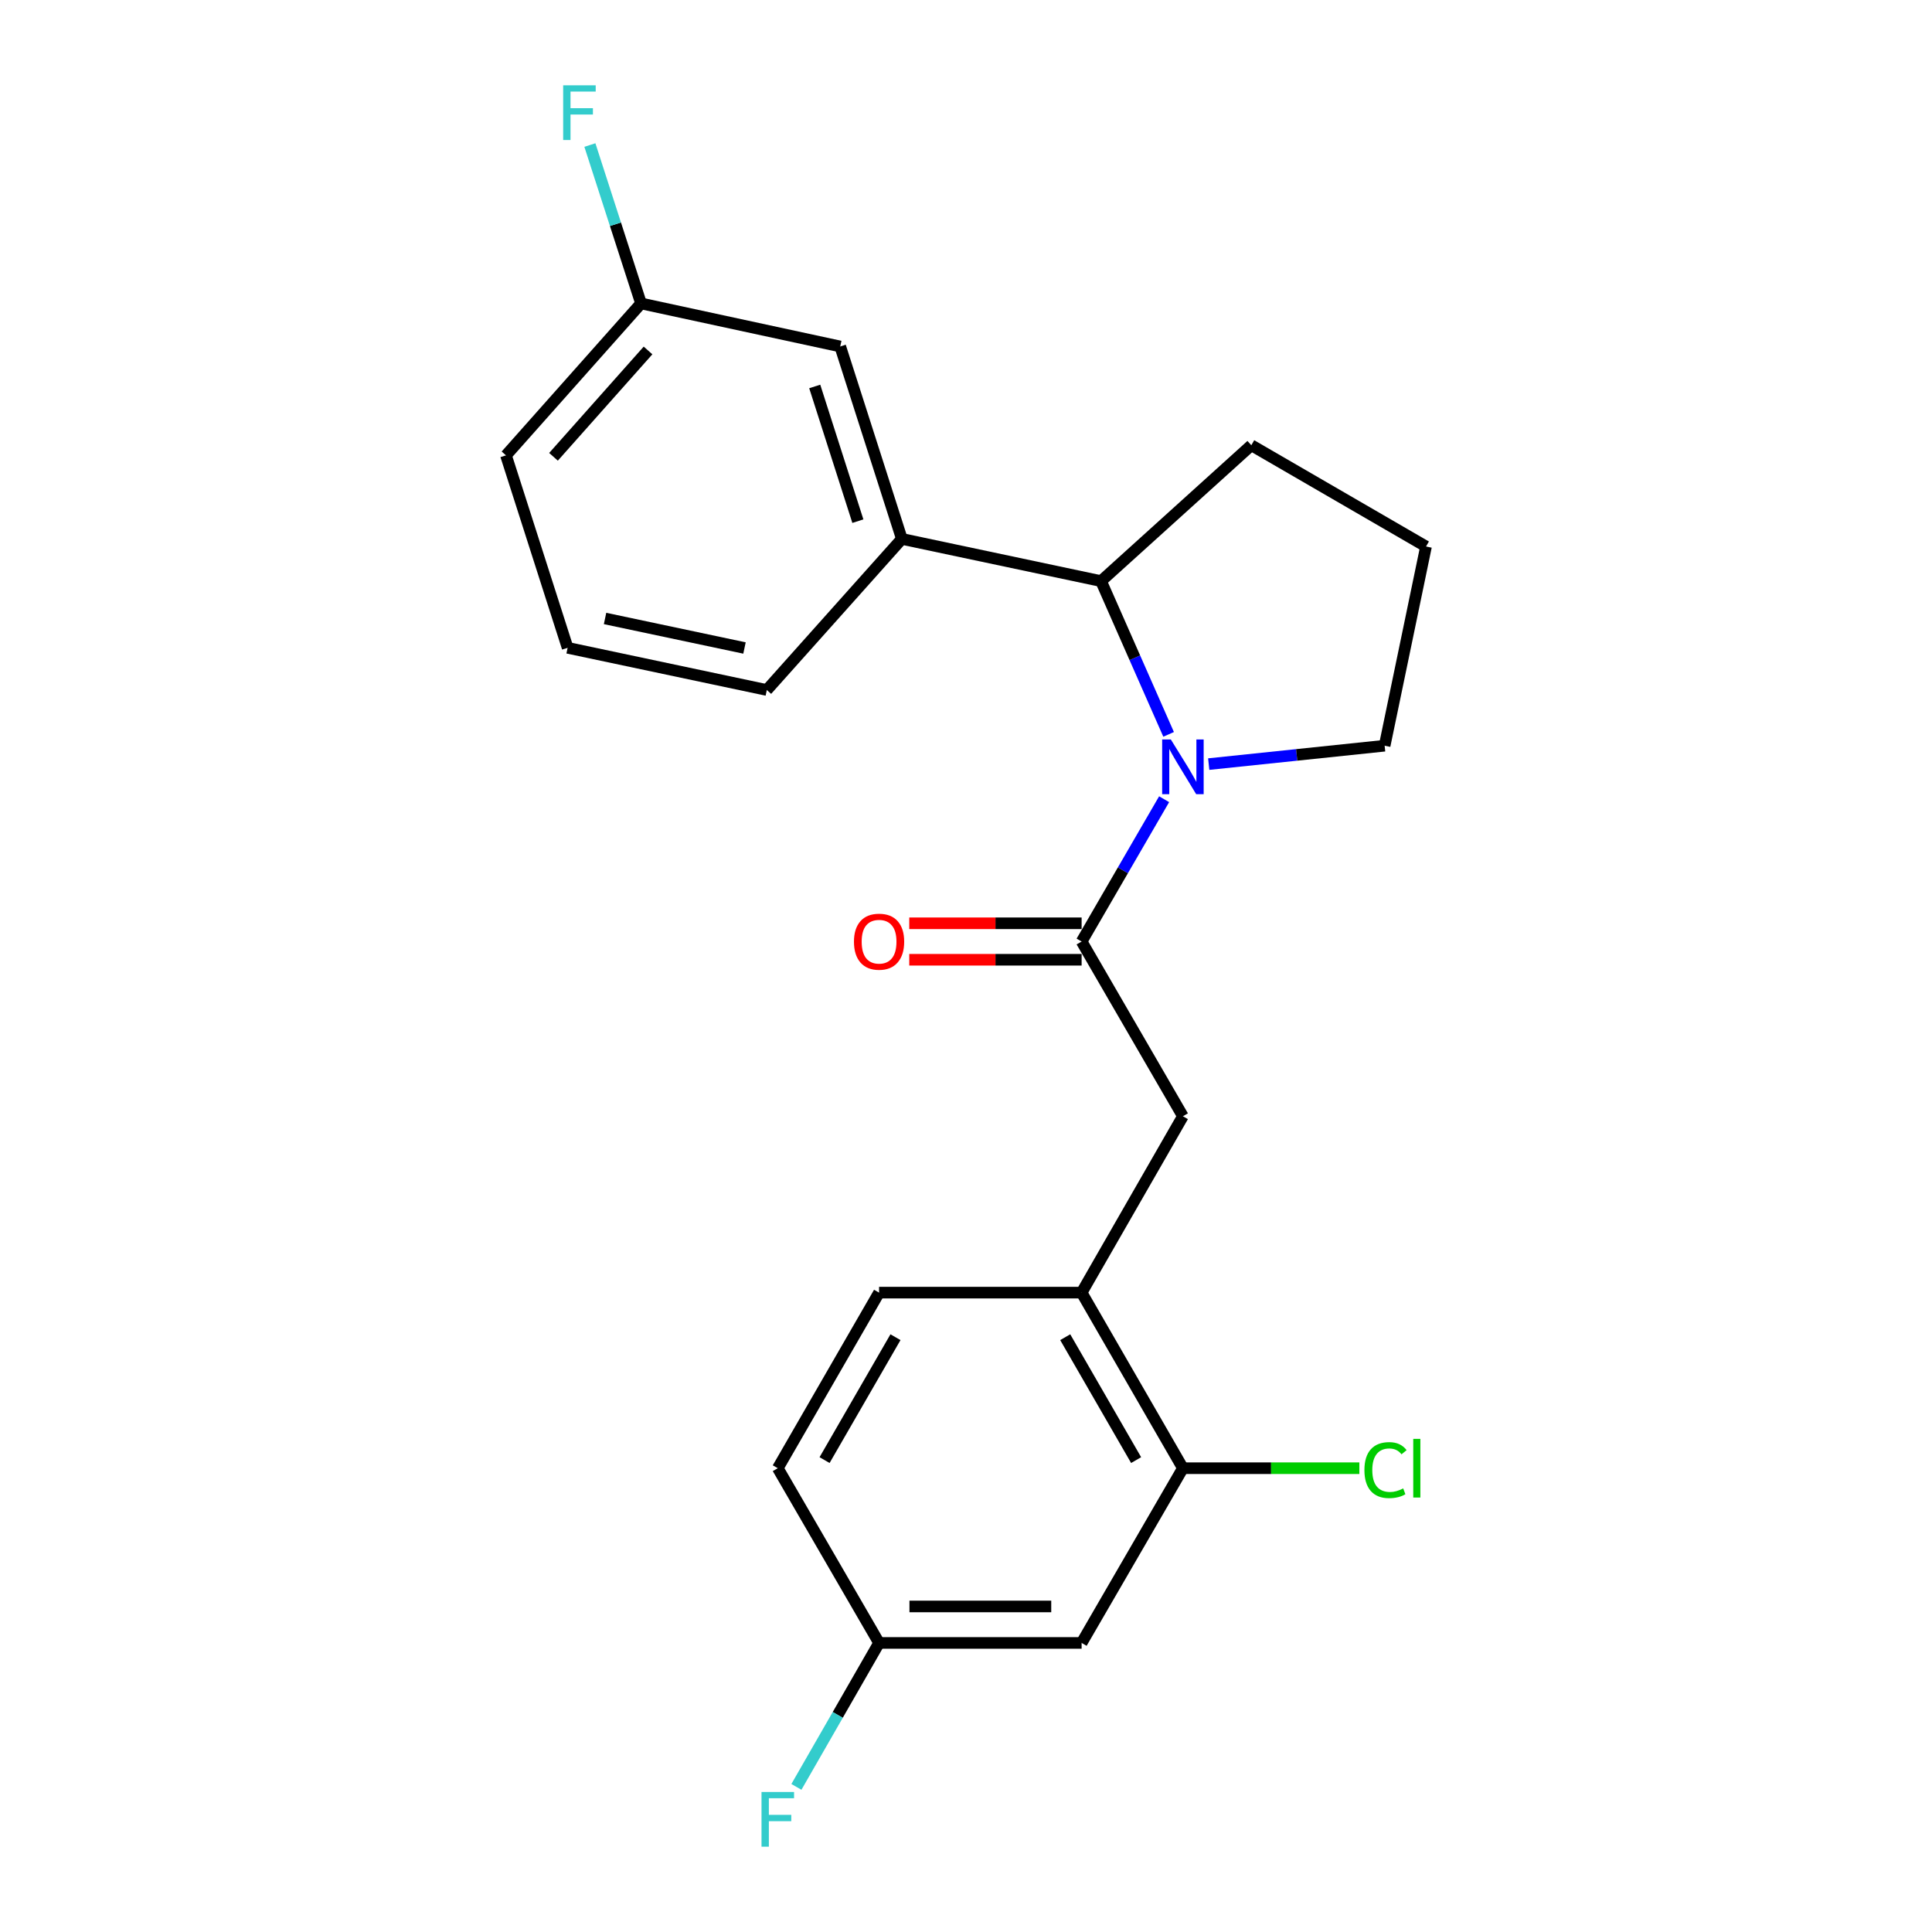 <?xml version='1.0' encoding='iso-8859-1'?>
<svg version='1.1' baseProfile='full'
              xmlns='http://www.w3.org/2000/svg'
                      xmlns:rdkit='http://www.rdkit.org/xml'
                      xmlns:xlink='http://www.w3.org/1999/xlink'
                  xml:space='preserve'
width='1000px' height='1000px' viewBox='0 0 1000 1000'>
<!-- END OF HEADER -->
<rect style='opacity:1.0;fill:#FFFFFF;stroke:none' width='1000' height='1000' x='0' y='0'> </rect>
<path class='bond-0' d='M 602.548,413.668 L 581.196,450.499' style='fill:none;fill-rule:evenodd;stroke:#0000FF;stroke-width:6px;stroke-linecap:butt;stroke-linejoin:miter;stroke-opacity:1' />
<path class='bond-0' d='M 581.196,450.499 L 559.843,487.331' style='fill:none;fill-rule:evenodd;stroke:#000000;stroke-width:6px;stroke-linecap:butt;stroke-linejoin:miter;stroke-opacity:1' />
<path class='bond-1' d='M 604.872,380.109 L 587.386,340.447' style='fill:none;fill-rule:evenodd;stroke:#0000FF;stroke-width:6px;stroke-linecap:butt;stroke-linejoin:miter;stroke-opacity:1' />
<path class='bond-1' d='M 587.386,340.447 L 569.901,300.784' style='fill:none;fill-rule:evenodd;stroke:#000000;stroke-width:6px;stroke-linecap:butt;stroke-linejoin:miter;stroke-opacity:1' />
<path class='bond-11' d='M 625.636,395.497 L 671.162,390.737' style='fill:none;fill-rule:evenodd;stroke:#0000FF;stroke-width:6px;stroke-linecap:butt;stroke-linejoin:miter;stroke-opacity:1' />
<path class='bond-11' d='M 671.162,390.737 L 716.688,385.977' style='fill:none;fill-rule:evenodd;stroke:#000000;stroke-width:6px;stroke-linecap:butt;stroke-linejoin:miter;stroke-opacity:1' />
<path class='bond-3' d='M 559.843,487.331 L 612.272,577.767' style='fill:none;fill-rule:evenodd;stroke:#000000;stroke-width:6px;stroke-linecap:butt;stroke-linejoin:miter;stroke-opacity:1' />
<path class='bond-7' d='M 559.843,477.892 L 515.236,477.892' style='fill:none;fill-rule:evenodd;stroke:#000000;stroke-width:6px;stroke-linecap:butt;stroke-linejoin:miter;stroke-opacity:1' />
<path class='bond-7' d='M 515.236,477.892 L 470.628,477.892' style='fill:none;fill-rule:evenodd;stroke:#FF0000;stroke-width:6px;stroke-linecap:butt;stroke-linejoin:miter;stroke-opacity:1' />
<path class='bond-7' d='M 559.843,496.77 L 515.236,496.77' style='fill:none;fill-rule:evenodd;stroke:#000000;stroke-width:6px;stroke-linecap:butt;stroke-linejoin:miter;stroke-opacity:1' />
<path class='bond-7' d='M 515.236,496.77 L 470.628,496.77' style='fill:none;fill-rule:evenodd;stroke:#FF0000;stroke-width:6px;stroke-linecap:butt;stroke-linejoin:miter;stroke-opacity:1' />
<path class='bond-2' d='M 569.901,300.784 L 466.796,278.938' style='fill:none;fill-rule:evenodd;stroke:#000000;stroke-width:6px;stroke-linecap:butt;stroke-linejoin:miter;stroke-opacity:1' />
<path class='bond-17' d='M 569.901,300.784 L 647.679,230.453' style='fill:none;fill-rule:evenodd;stroke:#000000;stroke-width:6px;stroke-linecap:butt;stroke-linejoin:miter;stroke-opacity:1' />
<path class='bond-8' d='M 466.796,278.938 L 434.902,179.336' style='fill:none;fill-rule:evenodd;stroke:#000000;stroke-width:6px;stroke-linecap:butt;stroke-linejoin:miter;stroke-opacity:1' />
<path class='bond-8' d='M 444.033,269.755 L 421.707,200.033' style='fill:none;fill-rule:evenodd;stroke:#000000;stroke-width:6px;stroke-linecap:butt;stroke-linejoin:miter;stroke-opacity:1' />
<path class='bond-18' d='M 466.796,278.938 L 396.905,357.146' style='fill:none;fill-rule:evenodd;stroke:#000000;stroke-width:6px;stroke-linecap:butt;stroke-linejoin:miter;stroke-opacity:1' />
<path class='bond-4' d='M 612.272,577.767 L 559.843,669.063' style='fill:none;fill-rule:evenodd;stroke:#000000;stroke-width:6px;stroke-linecap:butt;stroke-linejoin:miter;stroke-opacity:1' />
<path class='bond-5' d='M 559.843,669.063 L 612.272,759.94' style='fill:none;fill-rule:evenodd;stroke:#000000;stroke-width:6px;stroke-linecap:butt;stroke-linejoin:miter;stroke-opacity:1' />
<path class='bond-5' d='M 551.356,692.128 L 588.056,755.742' style='fill:none;fill-rule:evenodd;stroke:#000000;stroke-width:6px;stroke-linecap:butt;stroke-linejoin:miter;stroke-opacity:1' />
<path class='bond-9' d='M 559.843,669.063 L 455.007,669.063' style='fill:none;fill-rule:evenodd;stroke:#000000;stroke-width:6px;stroke-linecap:butt;stroke-linejoin:miter;stroke-opacity:1' />
<path class='bond-6' d='M 612.272,759.94 L 559.843,850.376' style='fill:none;fill-rule:evenodd;stroke:#000000;stroke-width:6px;stroke-linecap:butt;stroke-linejoin:miter;stroke-opacity:1' />
<path class='bond-12' d='M 612.272,759.94 L 657.935,759.94' style='fill:none;fill-rule:evenodd;stroke:#000000;stroke-width:6px;stroke-linecap:butt;stroke-linejoin:miter;stroke-opacity:1' />
<path class='bond-12' d='M 657.935,759.94 L 703.598,759.94' style='fill:none;fill-rule:evenodd;stroke:#00CC00;stroke-width:6px;stroke-linecap:butt;stroke-linejoin:miter;stroke-opacity:1' />
<path class='bond-24' d='M 559.843,850.376 L 455.007,850.376' style='fill:none;fill-rule:evenodd;stroke:#000000;stroke-width:6px;stroke-linecap:butt;stroke-linejoin:miter;stroke-opacity:1' />
<path class='bond-24' d='M 544.118,831.498 L 470.733,831.498' style='fill:none;fill-rule:evenodd;stroke:#000000;stroke-width:6px;stroke-linecap:butt;stroke-linejoin:miter;stroke-opacity:1' />
<path class='bond-13' d='M 434.902,179.336 L 331.797,157.06' style='fill:none;fill-rule:evenodd;stroke:#000000;stroke-width:6px;stroke-linecap:butt;stroke-linejoin:miter;stroke-opacity:1' />
<path class='bond-14' d='M 455.007,669.063 L 402.579,759.94' style='fill:none;fill-rule:evenodd;stroke:#000000;stroke-width:6px;stroke-linecap:butt;stroke-linejoin:miter;stroke-opacity:1' />
<path class='bond-14' d='M 463.495,692.128 L 426.795,755.742' style='fill:none;fill-rule:evenodd;stroke:#000000;stroke-width:6px;stroke-linecap:butt;stroke-linejoin:miter;stroke-opacity:1' />
<path class='bond-10' d='M 455.007,850.376 L 402.579,759.94' style='fill:none;fill-rule:evenodd;stroke:#000000;stroke-width:6px;stroke-linecap:butt;stroke-linejoin:miter;stroke-opacity:1' />
<path class='bond-15' d='M 455.007,850.376 L 433.614,887.633' style='fill:none;fill-rule:evenodd;stroke:#000000;stroke-width:6px;stroke-linecap:butt;stroke-linejoin:miter;stroke-opacity:1' />
<path class='bond-15' d='M 433.614,887.633 L 412.221,924.891' style='fill:none;fill-rule:evenodd;stroke:#33CCCC;stroke-width:6px;stroke-linecap:butt;stroke-linejoin:miter;stroke-opacity:1' />
<path class='bond-19' d='M 716.688,385.977 L 738.104,282.871' style='fill:none;fill-rule:evenodd;stroke:#000000;stroke-width:6px;stroke-linecap:butt;stroke-linejoin:miter;stroke-opacity:1' />
<path class='bond-16' d='M 331.797,157.06 L 318.56,116.066' style='fill:none;fill-rule:evenodd;stroke:#000000;stroke-width:6px;stroke-linecap:butt;stroke-linejoin:miter;stroke-opacity:1' />
<path class='bond-16' d='M 318.56,116.066 L 305.324,75.071' style='fill:none;fill-rule:evenodd;stroke:#33CCCC;stroke-width:6px;stroke-linecap:butt;stroke-linejoin:miter;stroke-opacity:1' />
<path class='bond-23' d='M 331.797,157.06 L 261.896,235.697' style='fill:none;fill-rule:evenodd;stroke:#000000;stroke-width:6px;stroke-linecap:butt;stroke-linejoin:miter;stroke-opacity:1' />
<path class='bond-23' d='M 335.421,181.397 L 286.49,236.444' style='fill:none;fill-rule:evenodd;stroke:#000000;stroke-width:6px;stroke-linecap:butt;stroke-linejoin:miter;stroke-opacity:1' />
<path class='bond-22' d='M 647.679,230.453 L 738.104,282.871' style='fill:none;fill-rule:evenodd;stroke:#000000;stroke-width:6px;stroke-linecap:butt;stroke-linejoin:miter;stroke-opacity:1' />
<path class='bond-20' d='M 396.905,357.146 L 293.8,335.31' style='fill:none;fill-rule:evenodd;stroke:#000000;stroke-width:6px;stroke-linecap:butt;stroke-linejoin:miter;stroke-opacity:1' />
<path class='bond-20' d='M 385.35,335.402 L 313.177,320.117' style='fill:none;fill-rule:evenodd;stroke:#000000;stroke-width:6px;stroke-linecap:butt;stroke-linejoin:miter;stroke-opacity:1' />
<path class='bond-21' d='M 293.8,335.31 L 261.896,235.697' style='fill:none;fill-rule:evenodd;stroke:#000000;stroke-width:6px;stroke-linecap:butt;stroke-linejoin:miter;stroke-opacity:1' />
<path  class='atom-0' d='M 606.012 382.735
L 615.292 397.735
Q 616.212 399.215, 617.692 401.895
Q 619.172 404.575, 619.252 404.735
L 619.252 382.735
L 623.012 382.735
L 623.012 411.055
L 619.132 411.055
L 609.172 394.655
Q 608.012 392.735, 606.772 390.535
Q 605.572 388.335, 605.212 387.655
L 605.212 411.055
L 601.532 411.055
L 601.532 382.735
L 606.012 382.735
' fill='#0000FF'/>
<path  class='atom-8' d='M 442.007 487.411
Q 442.007 480.611, 445.367 476.811
Q 448.727 473.011, 455.007 473.011
Q 461.287 473.011, 464.647 476.811
Q 468.007 480.611, 468.007 487.411
Q 468.007 494.291, 464.607 498.211
Q 461.207 502.091, 455.007 502.091
Q 448.767 502.091, 445.367 498.211
Q 442.007 494.331, 442.007 487.411
M 455.007 498.891
Q 459.327 498.891, 461.647 496.011
Q 464.007 493.091, 464.007 487.411
Q 464.007 481.851, 461.647 479.051
Q 459.327 476.211, 455.007 476.211
Q 450.687 476.211, 448.327 479.011
Q 446.007 481.811, 446.007 487.411
Q 446.007 493.131, 448.327 496.011
Q 450.687 498.891, 455.007 498.891
' fill='#FF0000'/>
<path  class='atom-13' d='M 706.219 760.92
Q 706.219 753.88, 709.499 750.2
Q 712.819 746.48, 719.099 746.48
Q 724.939 746.48, 728.059 750.6
L 725.419 752.76
Q 723.139 749.76, 719.099 749.76
Q 714.819 749.76, 712.539 752.64
Q 710.299 755.48, 710.299 760.92
Q 710.299 766.52, 712.619 769.4
Q 714.979 772.28, 719.539 772.28
Q 722.659 772.28, 726.299 770.4
L 727.419 773.4
Q 725.939 774.36, 723.699 774.92
Q 721.459 775.48, 718.979 775.48
Q 712.819 775.48, 709.499 771.72
Q 706.219 767.96, 706.219 760.92
' fill='#00CC00'/>
<path  class='atom-13' d='M 731.499 744.76
L 735.179 744.76
L 735.179 775.12
L 731.499 775.12
L 731.499 744.76
' fill='#00CC00'/>
<path  class='atom-16' d='M 394.159 927.523
L 410.999 927.523
L 410.999 930.763
L 397.959 930.763
L 397.959 939.363
L 409.559 939.363
L 409.559 942.643
L 397.959 942.643
L 397.959 955.843
L 394.159 955.843
L 394.159 927.523
' fill='#33CCCC'/>
<path  class='atom-17' d='M 291.494 44.157
L 308.334 44.157
L 308.334 47.397
L 295.294 47.397
L 295.294 55.997
L 306.894 55.997
L 306.894 59.277
L 295.294 59.277
L 295.294 72.477
L 291.494 72.477
L 291.494 44.157
' fill='#33CCCC'/>
</svg>
